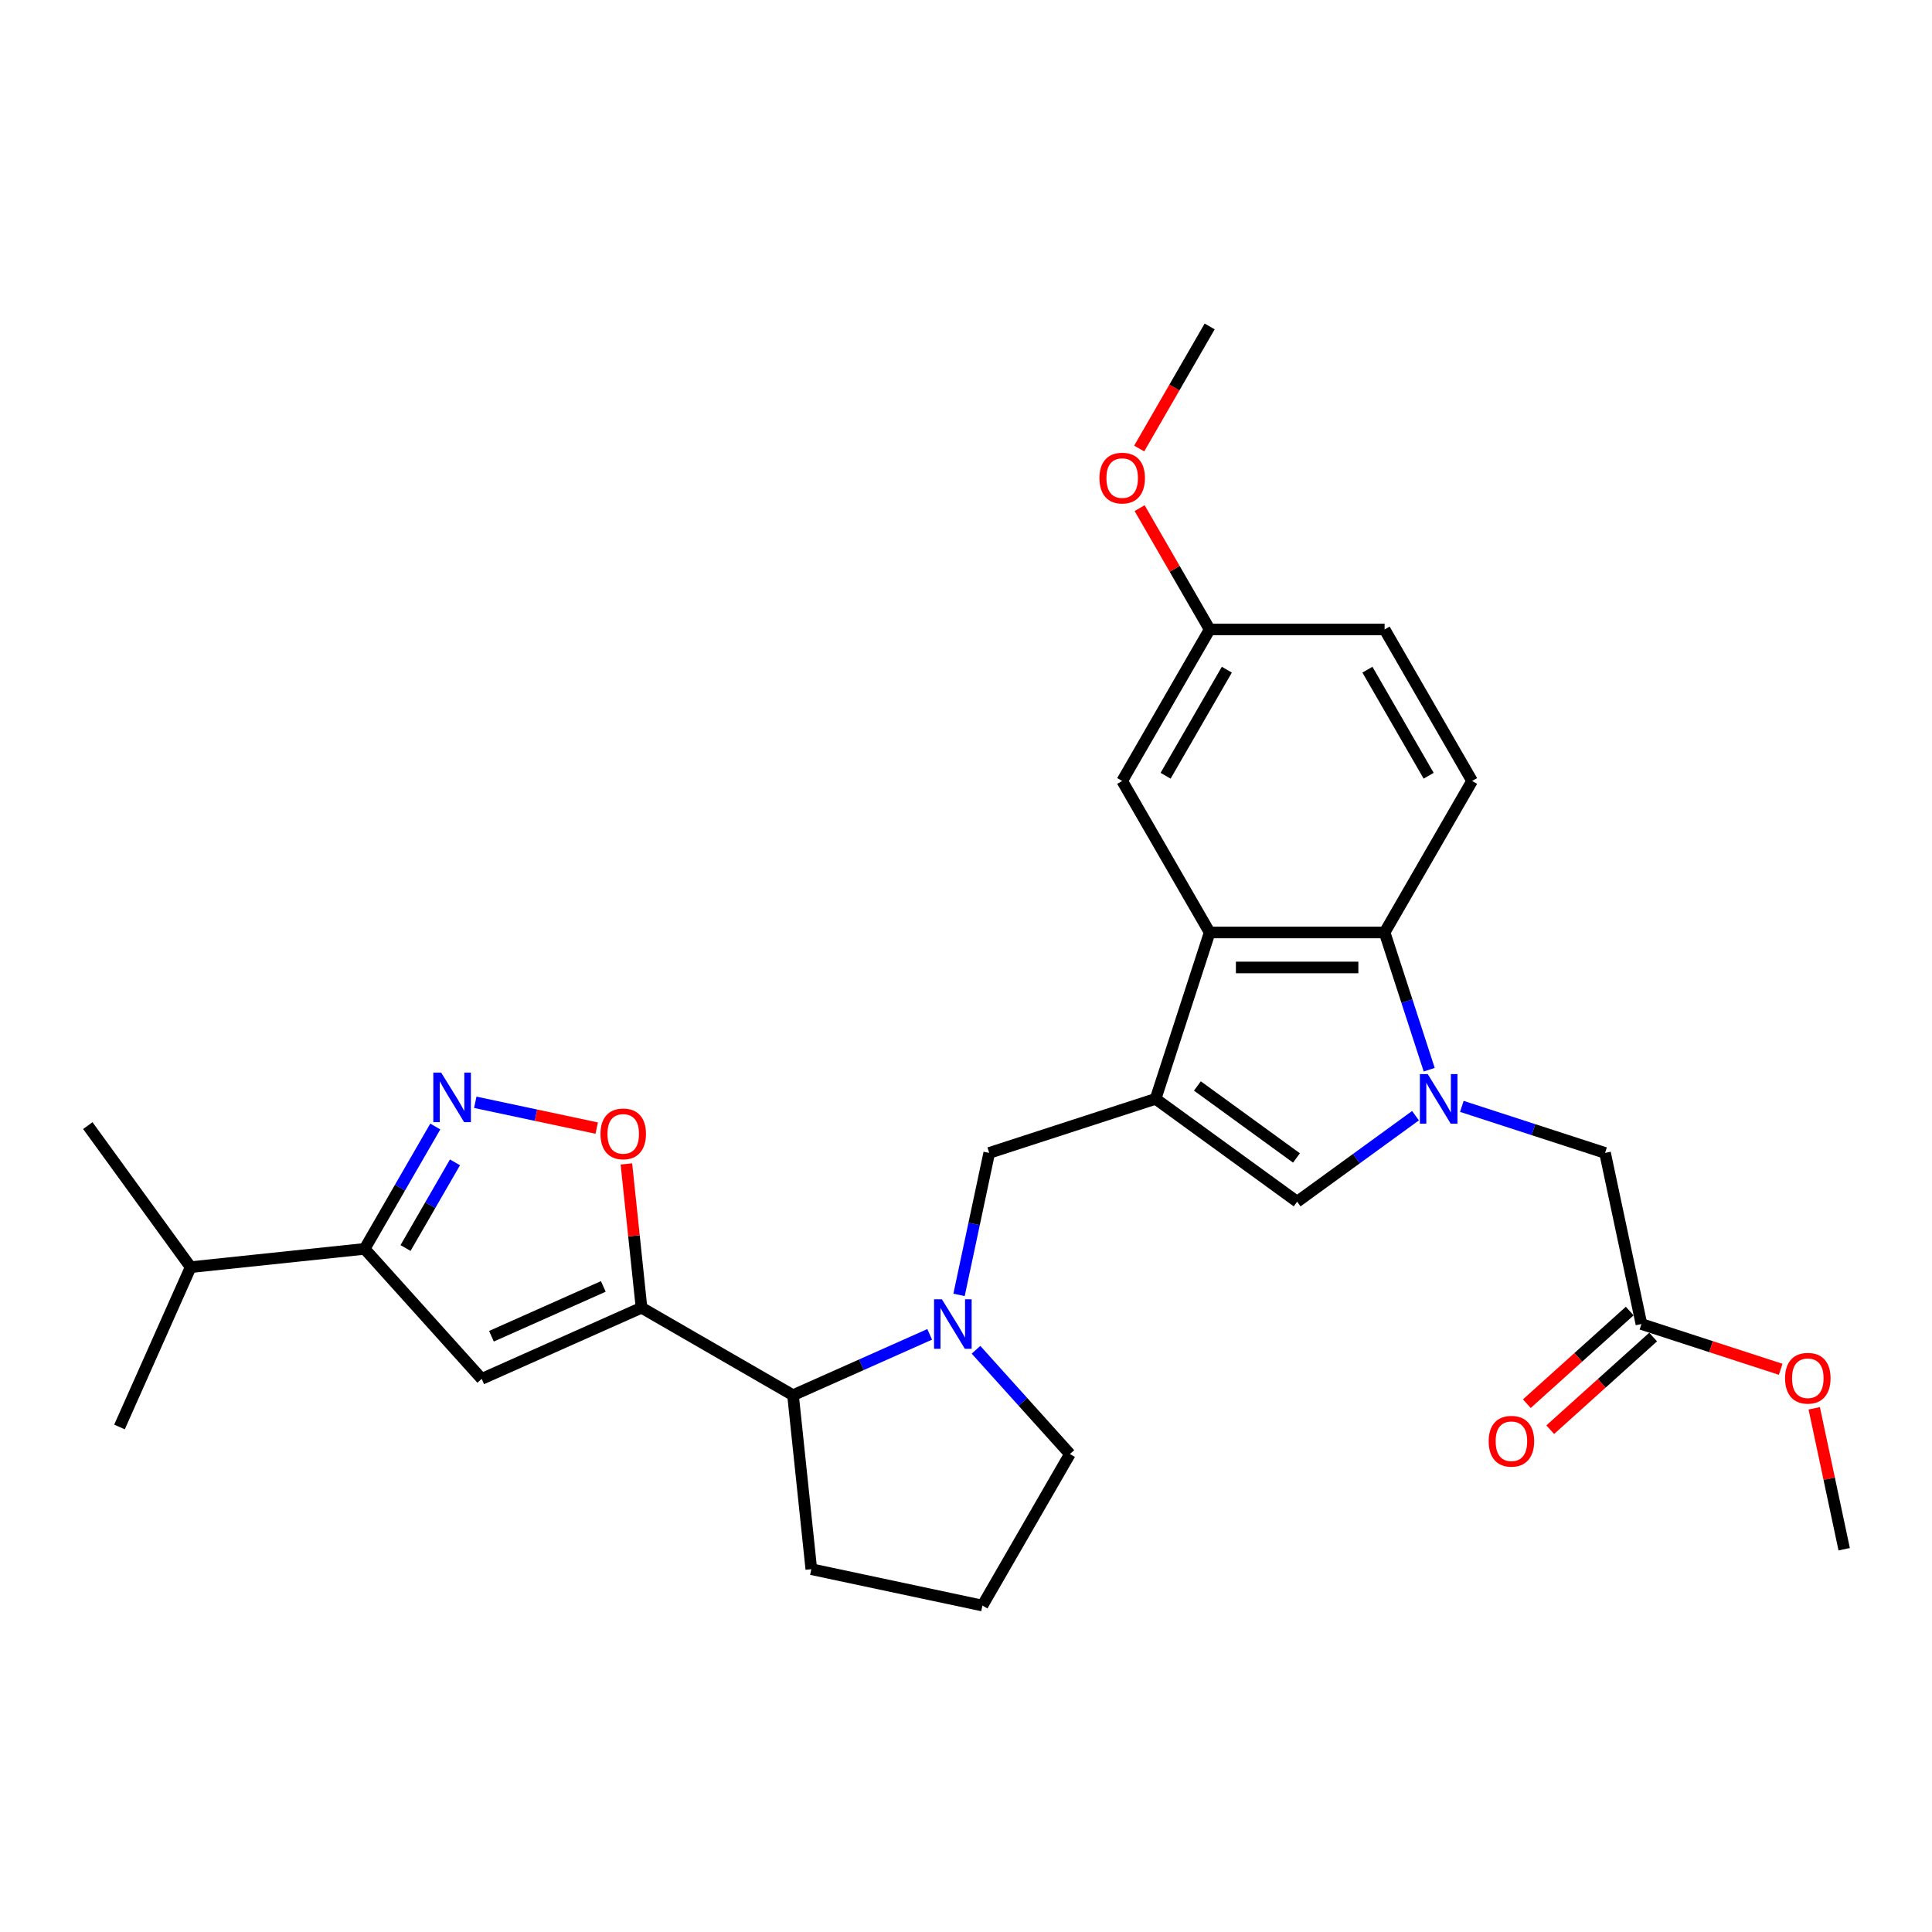 <?xml version='1.0' encoding='iso-8859-1'?>
<svg version='1.1' baseProfile='full'
              xmlns='http://www.w3.org/2000/svg'
                      xmlns:rdkit='http://www.rdkit.org/xml'
                      xmlns:xlink='http://www.w3.org/1999/xlink'
                  xml:space='preserve'
width='1000px' height='1000px' viewBox='0 0 1000 1000'>
<!-- END OF HEADER -->
<rect style='opacity:1.0;fill:#FFFFFF;stroke:none' width='1000' height='1000' x='0' y='0'> </rect>
<path class='bond-2' d='M 598.138,568.766 L 671.395,621.991' style='fill:none;fill-rule:evenodd;stroke:#000000;stroke-width:6px;stroke-linecap:butt;stroke-linejoin:miter;stroke-opacity:1' />
<path class='bond-2' d='M 619.771,562.098 L 671.052,599.355' style='fill:none;fill-rule:evenodd;stroke:#000000;stroke-width:6px;stroke-linecap:butt;stroke-linejoin:miter;stroke-opacity:1' />
<path class='bond-3' d='M 598.138,568.766 L 626.119,482.646' style='fill:none;fill-rule:evenodd;stroke:#000000;stroke-width:6px;stroke-linecap:butt;stroke-linejoin:miter;stroke-opacity:1' />
<path class='bond-10' d='M 598.138,568.766 L 512.018,596.748' style='fill:none;fill-rule:evenodd;stroke:#000000;stroke-width:6px;stroke-linecap:butt;stroke-linejoin:miter;stroke-opacity:1' />
<path class='bond-0' d='M 732.664,577.476 L 702.03,599.734' style='fill:none;fill-rule:evenodd;stroke:#0000FF;stroke-width:6px;stroke-linecap:butt;stroke-linejoin:miter;stroke-opacity:1' />
<path class='bond-0' d='M 702.03,599.734 L 671.395,621.991' style='fill:none;fill-rule:evenodd;stroke:#000000;stroke-width:6px;stroke-linecap:butt;stroke-linejoin:miter;stroke-opacity:1' />
<path class='bond-12' d='M 756.642,572.661 L 793.707,584.705' style='fill:none;fill-rule:evenodd;stroke:#0000FF;stroke-width:6px;stroke-linecap:butt;stroke-linejoin:miter;stroke-opacity:1' />
<path class='bond-12' d='M 793.707,584.705 L 830.772,596.748' style='fill:none;fill-rule:evenodd;stroke:#000000;stroke-width:6px;stroke-linecap:butt;stroke-linejoin:miter;stroke-opacity:1' />
<path class='bond-29' d='M 739.751,553.68 L 728.211,518.163' style='fill:none;fill-rule:evenodd;stroke:#0000FF;stroke-width:6px;stroke-linecap:butt;stroke-linejoin:miter;stroke-opacity:1' />
<path class='bond-29' d='M 728.211,518.163 L 716.671,482.646' style='fill:none;fill-rule:evenodd;stroke:#000000;stroke-width:6px;stroke-linecap:butt;stroke-linejoin:miter;stroke-opacity:1' />
<path class='bond-1' d='M 332.048,676.875 L 410.468,722.151' style='fill:none;fill-rule:evenodd;stroke:#000000;stroke-width:6px;stroke-linecap:butt;stroke-linejoin:miter;stroke-opacity:1' />
<path class='bond-4' d='M 332.048,676.875 L 249.326,713.706' style='fill:none;fill-rule:evenodd;stroke:#000000;stroke-width:6px;stroke-linecap:butt;stroke-linejoin:miter;stroke-opacity:1' />
<path class='bond-4' d='M 312.274,665.855 L 254.368,691.637' style='fill:none;fill-rule:evenodd;stroke:#000000;stroke-width:6px;stroke-linecap:butt;stroke-linejoin:miter;stroke-opacity:1' />
<path class='bond-8' d='M 332.048,676.875 L 328.137,639.662' style='fill:none;fill-rule:evenodd;stroke:#000000;stroke-width:6px;stroke-linecap:butt;stroke-linejoin:miter;stroke-opacity:1' />
<path class='bond-8' d='M 328.137,639.662 L 324.226,602.449' style='fill:none;fill-rule:evenodd;stroke:#FF0000;stroke-width:6px;stroke-linecap:butt;stroke-linejoin:miter;stroke-opacity:1' />
<path class='bond-5' d='M 626.119,482.646 L 716.671,482.646' style='fill:none;fill-rule:evenodd;stroke:#000000;stroke-width:6px;stroke-linecap:butt;stroke-linejoin:miter;stroke-opacity:1' />
<path class='bond-5' d='M 639.702,500.757 L 703.088,500.757' style='fill:none;fill-rule:evenodd;stroke:#000000;stroke-width:6px;stroke-linecap:butt;stroke-linejoin:miter;stroke-opacity:1' />
<path class='bond-15' d='M 626.119,482.646 L 580.844,404.226' style='fill:none;fill-rule:evenodd;stroke:#000000;stroke-width:6px;stroke-linecap:butt;stroke-linejoin:miter;stroke-opacity:1' />
<path class='bond-9' d='M 249.326,713.706 L 188.735,646.413' style='fill:none;fill-rule:evenodd;stroke:#000000;stroke-width:6px;stroke-linecap:butt;stroke-linejoin:miter;stroke-opacity:1' />
<path class='bond-13' d='M 716.671,482.646 L 761.947,404.226' style='fill:none;fill-rule:evenodd;stroke:#000000;stroke-width:6px;stroke-linecap:butt;stroke-linejoin:miter;stroke-opacity:1' />
<path class='bond-6' d='M 246,570.542 L 277.427,577.222' style='fill:none;fill-rule:evenodd;stroke:#0000FF;stroke-width:6px;stroke-linecap:butt;stroke-linejoin:miter;stroke-opacity:1' />
<path class='bond-6' d='M 277.427,577.222 L 308.854,583.902' style='fill:none;fill-rule:evenodd;stroke:#FF0000;stroke-width:6px;stroke-linecap:butt;stroke-linejoin:miter;stroke-opacity:1' />
<path class='bond-32' d='M 225.301,583.079 L 207.018,614.746' style='fill:none;fill-rule:evenodd;stroke:#0000FF;stroke-width:6px;stroke-linecap:butt;stroke-linejoin:miter;stroke-opacity:1' />
<path class='bond-32' d='M 207.018,614.746 L 188.735,646.413' style='fill:none;fill-rule:evenodd;stroke:#000000;stroke-width:6px;stroke-linecap:butt;stroke-linejoin:miter;stroke-opacity:1' />
<path class='bond-32' d='M 235.5,601.634 L 222.702,623.801' style='fill:none;fill-rule:evenodd;stroke:#0000FF;stroke-width:6px;stroke-linecap:butt;stroke-linejoin:miter;stroke-opacity:1' />
<path class='bond-32' d='M 222.702,623.801 L 209.904,645.968' style='fill:none;fill-rule:evenodd;stroke:#000000;stroke-width:6px;stroke-linecap:butt;stroke-linejoin:miter;stroke-opacity:1' />
<path class='bond-7' d='M 496.398,670.235 L 504.208,633.491' style='fill:none;fill-rule:evenodd;stroke:#0000FF;stroke-width:6px;stroke-linecap:butt;stroke-linejoin:miter;stroke-opacity:1' />
<path class='bond-7' d='M 504.208,633.491 L 512.018,596.748' style='fill:none;fill-rule:evenodd;stroke:#000000;stroke-width:6px;stroke-linecap:butt;stroke-linejoin:miter;stroke-opacity:1' />
<path class='bond-11' d='M 481.202,690.658 L 445.835,706.405' style='fill:none;fill-rule:evenodd;stroke:#0000FF;stroke-width:6px;stroke-linecap:butt;stroke-linejoin:miter;stroke-opacity:1' />
<path class='bond-11' d='M 445.835,706.405 L 410.468,722.151' style='fill:none;fill-rule:evenodd;stroke:#000000;stroke-width:6px;stroke-linecap:butt;stroke-linejoin:miter;stroke-opacity:1' />
<path class='bond-20' d='M 505.18,698.636 L 529.481,725.625' style='fill:none;fill-rule:evenodd;stroke:#0000FF;stroke-width:6px;stroke-linecap:butt;stroke-linejoin:miter;stroke-opacity:1' />
<path class='bond-20' d='M 529.481,725.625 L 553.782,752.613' style='fill:none;fill-rule:evenodd;stroke:#000000;stroke-width:6px;stroke-linecap:butt;stroke-linejoin:miter;stroke-opacity:1' />
<path class='bond-17' d='M 188.735,646.413 L 98.679,655.878' style='fill:none;fill-rule:evenodd;stroke:#000000;stroke-width:6px;stroke-linecap:butt;stroke-linejoin:miter;stroke-opacity:1' />
<path class='bond-23' d='M 410.468,722.151 L 419.934,812.207' style='fill:none;fill-rule:evenodd;stroke:#000000;stroke-width:6px;stroke-linecap:butt;stroke-linejoin:miter;stroke-opacity:1' />
<path class='bond-14' d='M 830.772,596.748 L 849.599,685.321' style='fill:none;fill-rule:evenodd;stroke:#000000;stroke-width:6px;stroke-linecap:butt;stroke-linejoin:miter;stroke-opacity:1' />
<path class='bond-31' d='M 761.947,404.226 L 716.671,325.807' style='fill:none;fill-rule:evenodd;stroke:#000000;stroke-width:6px;stroke-linecap:butt;stroke-linejoin:miter;stroke-opacity:1' />
<path class='bond-31' d='M 739.471,401.519 L 707.778,346.625' style='fill:none;fill-rule:evenodd;stroke:#000000;stroke-width:6px;stroke-linecap:butt;stroke-linejoin:miter;stroke-opacity:1' />
<path class='bond-16' d='M 843.54,678.591 L 816.911,702.568' style='fill:none;fill-rule:evenodd;stroke:#000000;stroke-width:6px;stroke-linecap:butt;stroke-linejoin:miter;stroke-opacity:1' />
<path class='bond-16' d='M 816.911,702.568 L 790.283,726.544' style='fill:none;fill-rule:evenodd;stroke:#FF0000;stroke-width:6px;stroke-linecap:butt;stroke-linejoin:miter;stroke-opacity:1' />
<path class='bond-16' d='M 855.658,692.05 L 829.03,716.026' style='fill:none;fill-rule:evenodd;stroke:#000000;stroke-width:6px;stroke-linecap:butt;stroke-linejoin:miter;stroke-opacity:1' />
<path class='bond-16' d='M 829.03,716.026 L 802.401,740.003' style='fill:none;fill-rule:evenodd;stroke:#FF0000;stroke-width:6px;stroke-linecap:butt;stroke-linejoin:miter;stroke-opacity:1' />
<path class='bond-21' d='M 849.599,685.321 L 885.641,697.031' style='fill:none;fill-rule:evenodd;stroke:#000000;stroke-width:6px;stroke-linecap:butt;stroke-linejoin:miter;stroke-opacity:1' />
<path class='bond-21' d='M 885.641,697.031 L 921.683,708.742' style='fill:none;fill-rule:evenodd;stroke:#FF0000;stroke-width:6px;stroke-linecap:butt;stroke-linejoin:miter;stroke-opacity:1' />
<path class='bond-18' d='M 580.844,404.226 L 626.119,325.807' style='fill:none;fill-rule:evenodd;stroke:#000000;stroke-width:6px;stroke-linecap:butt;stroke-linejoin:miter;stroke-opacity:1' />
<path class='bond-18' d='M 603.319,401.519 L 635.012,346.625' style='fill:none;fill-rule:evenodd;stroke:#000000;stroke-width:6px;stroke-linecap:butt;stroke-linejoin:miter;stroke-opacity:1' />
<path class='bond-25' d='M 98.679,655.878 L 45.455,582.621' style='fill:none;fill-rule:evenodd;stroke:#000000;stroke-width:6px;stroke-linecap:butt;stroke-linejoin:miter;stroke-opacity:1' />
<path class='bond-26' d='M 98.679,655.878 L 61.849,738.601' style='fill:none;fill-rule:evenodd;stroke:#000000;stroke-width:6px;stroke-linecap:butt;stroke-linejoin:miter;stroke-opacity:1' />
<path class='bond-19' d='M 626.119,325.807 L 716.671,325.807' style='fill:none;fill-rule:evenodd;stroke:#000000;stroke-width:6px;stroke-linecap:butt;stroke-linejoin:miter;stroke-opacity:1' />
<path class='bond-22' d='M 626.119,325.807 L 607.993,294.411' style='fill:none;fill-rule:evenodd;stroke:#000000;stroke-width:6px;stroke-linecap:butt;stroke-linejoin:miter;stroke-opacity:1' />
<path class='bond-22' d='M 607.993,294.411 L 589.867,263.016' style='fill:none;fill-rule:evenodd;stroke:#FF0000;stroke-width:6px;stroke-linecap:butt;stroke-linejoin:miter;stroke-opacity:1' />
<path class='bond-24' d='M 553.782,752.613 L 508.506,831.033' style='fill:none;fill-rule:evenodd;stroke:#000000;stroke-width:6px;stroke-linecap:butt;stroke-linejoin:miter;stroke-opacity:1' />
<path class='bond-27' d='M 939.041,728.932 L 946.793,765.403' style='fill:none;fill-rule:evenodd;stroke:#FF0000;stroke-width:6px;stroke-linecap:butt;stroke-linejoin:miter;stroke-opacity:1' />
<path class='bond-27' d='M 946.793,765.403 L 954.545,801.875' style='fill:none;fill-rule:evenodd;stroke:#000000;stroke-width:6px;stroke-linecap:butt;stroke-linejoin:miter;stroke-opacity:1' />
<path class='bond-28' d='M 589.637,232.156 L 607.878,200.561' style='fill:none;fill-rule:evenodd;stroke:#FF0000;stroke-width:6px;stroke-linecap:butt;stroke-linejoin:miter;stroke-opacity:1' />
<path class='bond-28' d='M 607.878,200.561 L 626.119,168.967' style='fill:none;fill-rule:evenodd;stroke:#000000;stroke-width:6px;stroke-linecap:butt;stroke-linejoin:miter;stroke-opacity:1' />
<path class='bond-30' d='M 419.934,812.207 L 508.506,831.033' style='fill:none;fill-rule:evenodd;stroke:#000000;stroke-width:6px;stroke-linecap:butt;stroke-linejoin:miter;stroke-opacity:1' />
<path  class='atom-1' d='M 738.984 555.944
L 747.388 569.526
Q 748.221 570.867, 749.561 573.293
Q 750.901 575.72, 750.973 575.865
L 750.973 555.944
L 754.378 555.944
L 754.378 581.588
L 750.865 581.588
L 741.846 566.737
Q 740.795 564.999, 739.673 563.007
Q 738.586 561.015, 738.26 560.399
L 738.26 581.588
L 734.928 581.588
L 734.928 555.944
L 738.984 555.944
' fill='#0000FF'/>
<path  class='atom-7' d='M 228.342 555.171
L 236.745 568.754
Q 237.578 570.094, 238.918 572.521
Q 240.259 574.948, 240.331 575.092
L 240.331 555.171
L 243.736 555.171
L 243.736 580.815
L 240.222 580.815
L 231.203 565.965
Q 230.153 564.226, 229.03 562.234
Q 227.944 560.242, 227.618 559.626
L 227.618 580.815
L 224.285 580.815
L 224.285 555.171
L 228.342 555.171
' fill='#0000FF'/>
<path  class='atom-8' d='M 487.523 672.498
L 495.926 686.081
Q 496.759 687.421, 498.099 689.848
Q 499.439 692.275, 499.512 692.42
L 499.512 672.498
L 502.916 672.498
L 502.916 698.143
L 499.403 698.143
L 490.384 683.292
Q 489.334 681.554, 488.211 679.561
Q 487.124 677.569, 486.798 676.954
L 486.798 698.143
L 483.466 698.143
L 483.466 672.498
L 487.523 672.498
' fill='#0000FF'/>
<path  class='atom-9' d='M 310.812 586.892
Q 310.812 580.735, 313.854 577.294
Q 316.897 573.853, 322.583 573.853
Q 328.27 573.853, 331.312 577.294
Q 334.355 580.735, 334.355 586.892
Q 334.355 593.122, 331.276 596.672
Q 328.197 600.185, 322.583 600.185
Q 316.933 600.185, 313.854 596.672
Q 310.812 593.159, 310.812 586.892
M 322.583 597.288
Q 326.495 597.288, 328.596 594.68
Q 330.733 592.036, 330.733 586.892
Q 330.733 581.858, 328.596 579.322
Q 326.495 576.751, 322.583 576.751
Q 318.671 576.751, 316.534 579.286
Q 314.434 581.822, 314.434 586.892
Q 314.434 592.072, 316.534 594.68
Q 318.671 597.288, 322.583 597.288
' fill='#FF0000'/>
<path  class='atom-17' d='M 770.535 745.984
Q 770.535 739.826, 773.577 736.385
Q 776.62 732.944, 782.306 732.944
Q 787.993 732.944, 791.035 736.385
Q 794.078 739.826, 794.078 745.984
Q 794.078 752.214, 790.999 755.763
Q 787.92 759.277, 782.306 759.277
Q 776.656 759.277, 773.577 755.763
Q 770.535 752.25, 770.535 745.984
M 782.306 756.379
Q 786.218 756.379, 788.319 753.771
Q 790.456 751.127, 790.456 745.984
Q 790.456 740.949, 788.319 738.414
Q 786.218 735.842, 782.306 735.842
Q 778.394 735.842, 776.257 738.377
Q 774.157 740.913, 774.157 745.984
Q 774.157 751.163, 776.257 753.771
Q 778.394 756.379, 782.306 756.379
' fill='#FF0000'/>
<path  class='atom-22' d='M 923.947 713.375
Q 923.947 707.217, 926.99 703.776
Q 930.032 700.335, 935.719 700.335
Q 941.405 700.335, 944.448 703.776
Q 947.49 707.217, 947.49 713.375
Q 947.49 719.605, 944.412 723.154
Q 941.333 726.668, 935.719 726.668
Q 930.068 726.668, 926.99 723.154
Q 923.947 719.641, 923.947 713.375
M 935.719 723.77
Q 939.631 723.77, 941.731 721.162
Q 943.868 718.518, 943.868 713.375
Q 943.868 708.34, 941.731 705.805
Q 939.631 703.233, 935.719 703.233
Q 931.807 703.233, 929.67 705.769
Q 927.569 708.304, 927.569 713.375
Q 927.569 718.554, 929.67 721.162
Q 931.807 723.77, 935.719 723.77
' fill='#FF0000'/>
<path  class='atom-23' d='M 569.072 247.459
Q 569.072 241.302, 572.115 237.861
Q 575.157 234.42, 580.844 234.42
Q 586.53 234.42, 589.573 237.861
Q 592.615 241.302, 592.615 247.459
Q 592.615 253.689, 589.537 257.239
Q 586.458 260.752, 580.844 260.752
Q 575.193 260.752, 572.115 257.239
Q 569.072 253.725, 569.072 247.459
M 580.844 257.854
Q 584.756 257.854, 586.856 255.246
Q 588.993 252.602, 588.993 247.459
Q 588.993 242.424, 586.856 239.889
Q 584.756 237.317, 580.844 237.317
Q 576.932 237.317, 574.795 239.853
Q 572.694 242.388, 572.694 247.459
Q 572.694 252.639, 574.795 255.246
Q 576.932 257.854, 580.844 257.854
' fill='#FF0000'/>
</svg>
